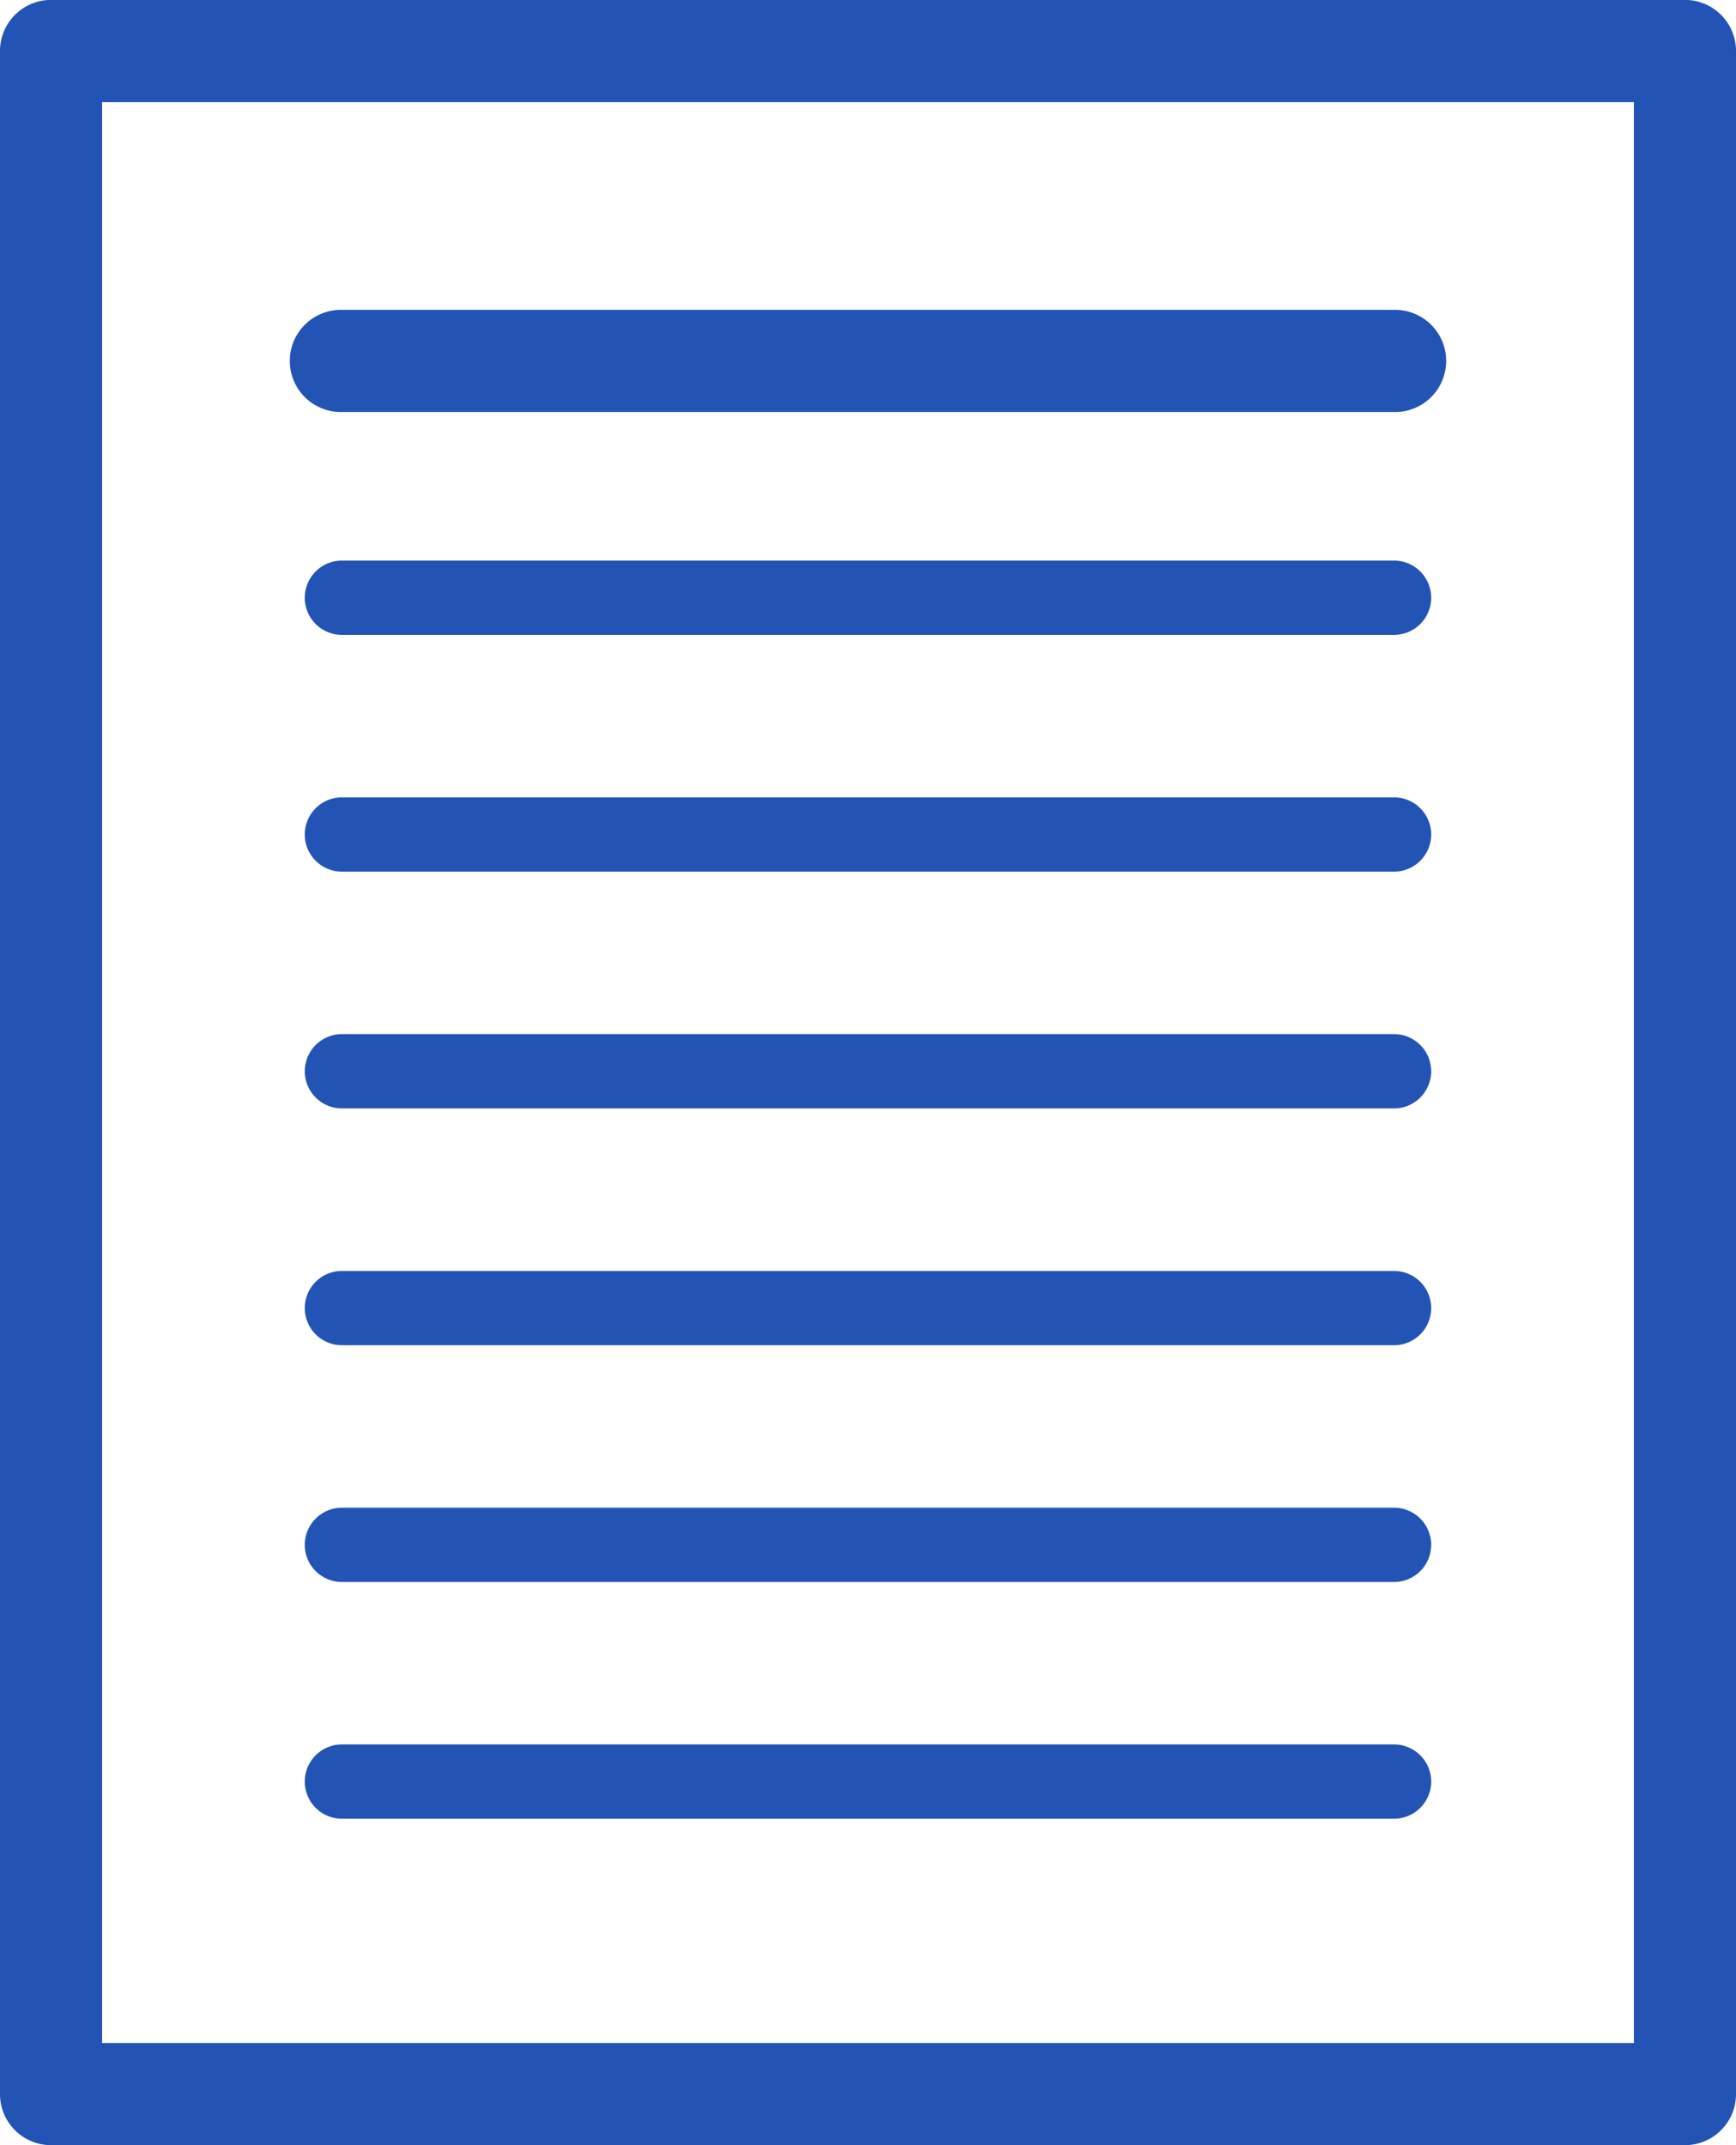 <svg xmlns="http://www.w3.org/2000/svg" width="77.474" height="95.703" viewBox="0 0 77.474 95.703">
  <g id="sto-whitepaper" transform="translate(-25.815 -21.625)">
    <path id="Path_1303" data-name="Path 1303" d="M101.01,117.328H28.094a2.277,2.277,0,0,1-2.279-2.279V23.9a2.278,2.278,0,0,1,2.279-2.279H101.01a2.278,2.278,0,0,1,2.279,2.279v91.146A2.277,2.277,0,0,1,101.01,117.328Zm-70.638-4.557H98.732V26.182H30.372v86.589Z" transform="translate(0)" fill="#2453b6"/>
    <path id="Path_1304" data-name="Path 1304" d="M82.88,34.524H35.927a2.279,2.279,0,1,1,0-4.557H82.88a2.279,2.279,0,1,1,0,4.557Z" transform="translate(5.148 5.482)" fill="#2453b6"/>
    <path id="Path_1305" data-name="Path 1305" d="M82.634,40.031H35.68a1.657,1.657,0,0,1,0-3.314H82.634a1.657,1.657,0,0,1,0,3.314Z" transform="translate(5.394 9.918)" fill="#2453b6"/>
    <path id="Path_1306" data-name="Path 1306" d="M82.634,46.405H35.68a1.657,1.657,0,0,1,0-3.314H82.634a1.657,1.657,0,0,1,0,3.314Z" transform="translate(5.394 14.107)" fill="#2453b6"/>
    <path id="Path_1307" data-name="Path 1307" d="M82.634,52.779H35.68a1.657,1.657,0,1,1,0-3.314H82.634a1.657,1.657,0,0,1,0,3.314Z" transform="translate(5.394 18.296)" fill="#2453b6"/>
    <path id="Path_1308" data-name="Path 1308" d="M82.634,59.154H35.68a1.657,1.657,0,1,1,0-3.314H82.634a1.657,1.657,0,0,1,0,3.314Z" transform="translate(5.394 22.486)" fill="#2453b6"/>
    <path id="Path_1309" data-name="Path 1309" d="M82.634,65.528H35.68a1.657,1.657,0,0,1,0-3.314H82.634a1.657,1.657,0,0,1,0,3.314Z" transform="translate(5.394 26.675)" fill="#2453b6"/>
    <path id="Path_1310" data-name="Path 1310" d="M82.634,71.9H35.68a1.657,1.657,0,1,1,0-3.314H82.634a1.657,1.657,0,1,1,0,3.314Z" transform="translate(5.394 30.864)" fill="#2453b6"/>
  </g>
</svg>
